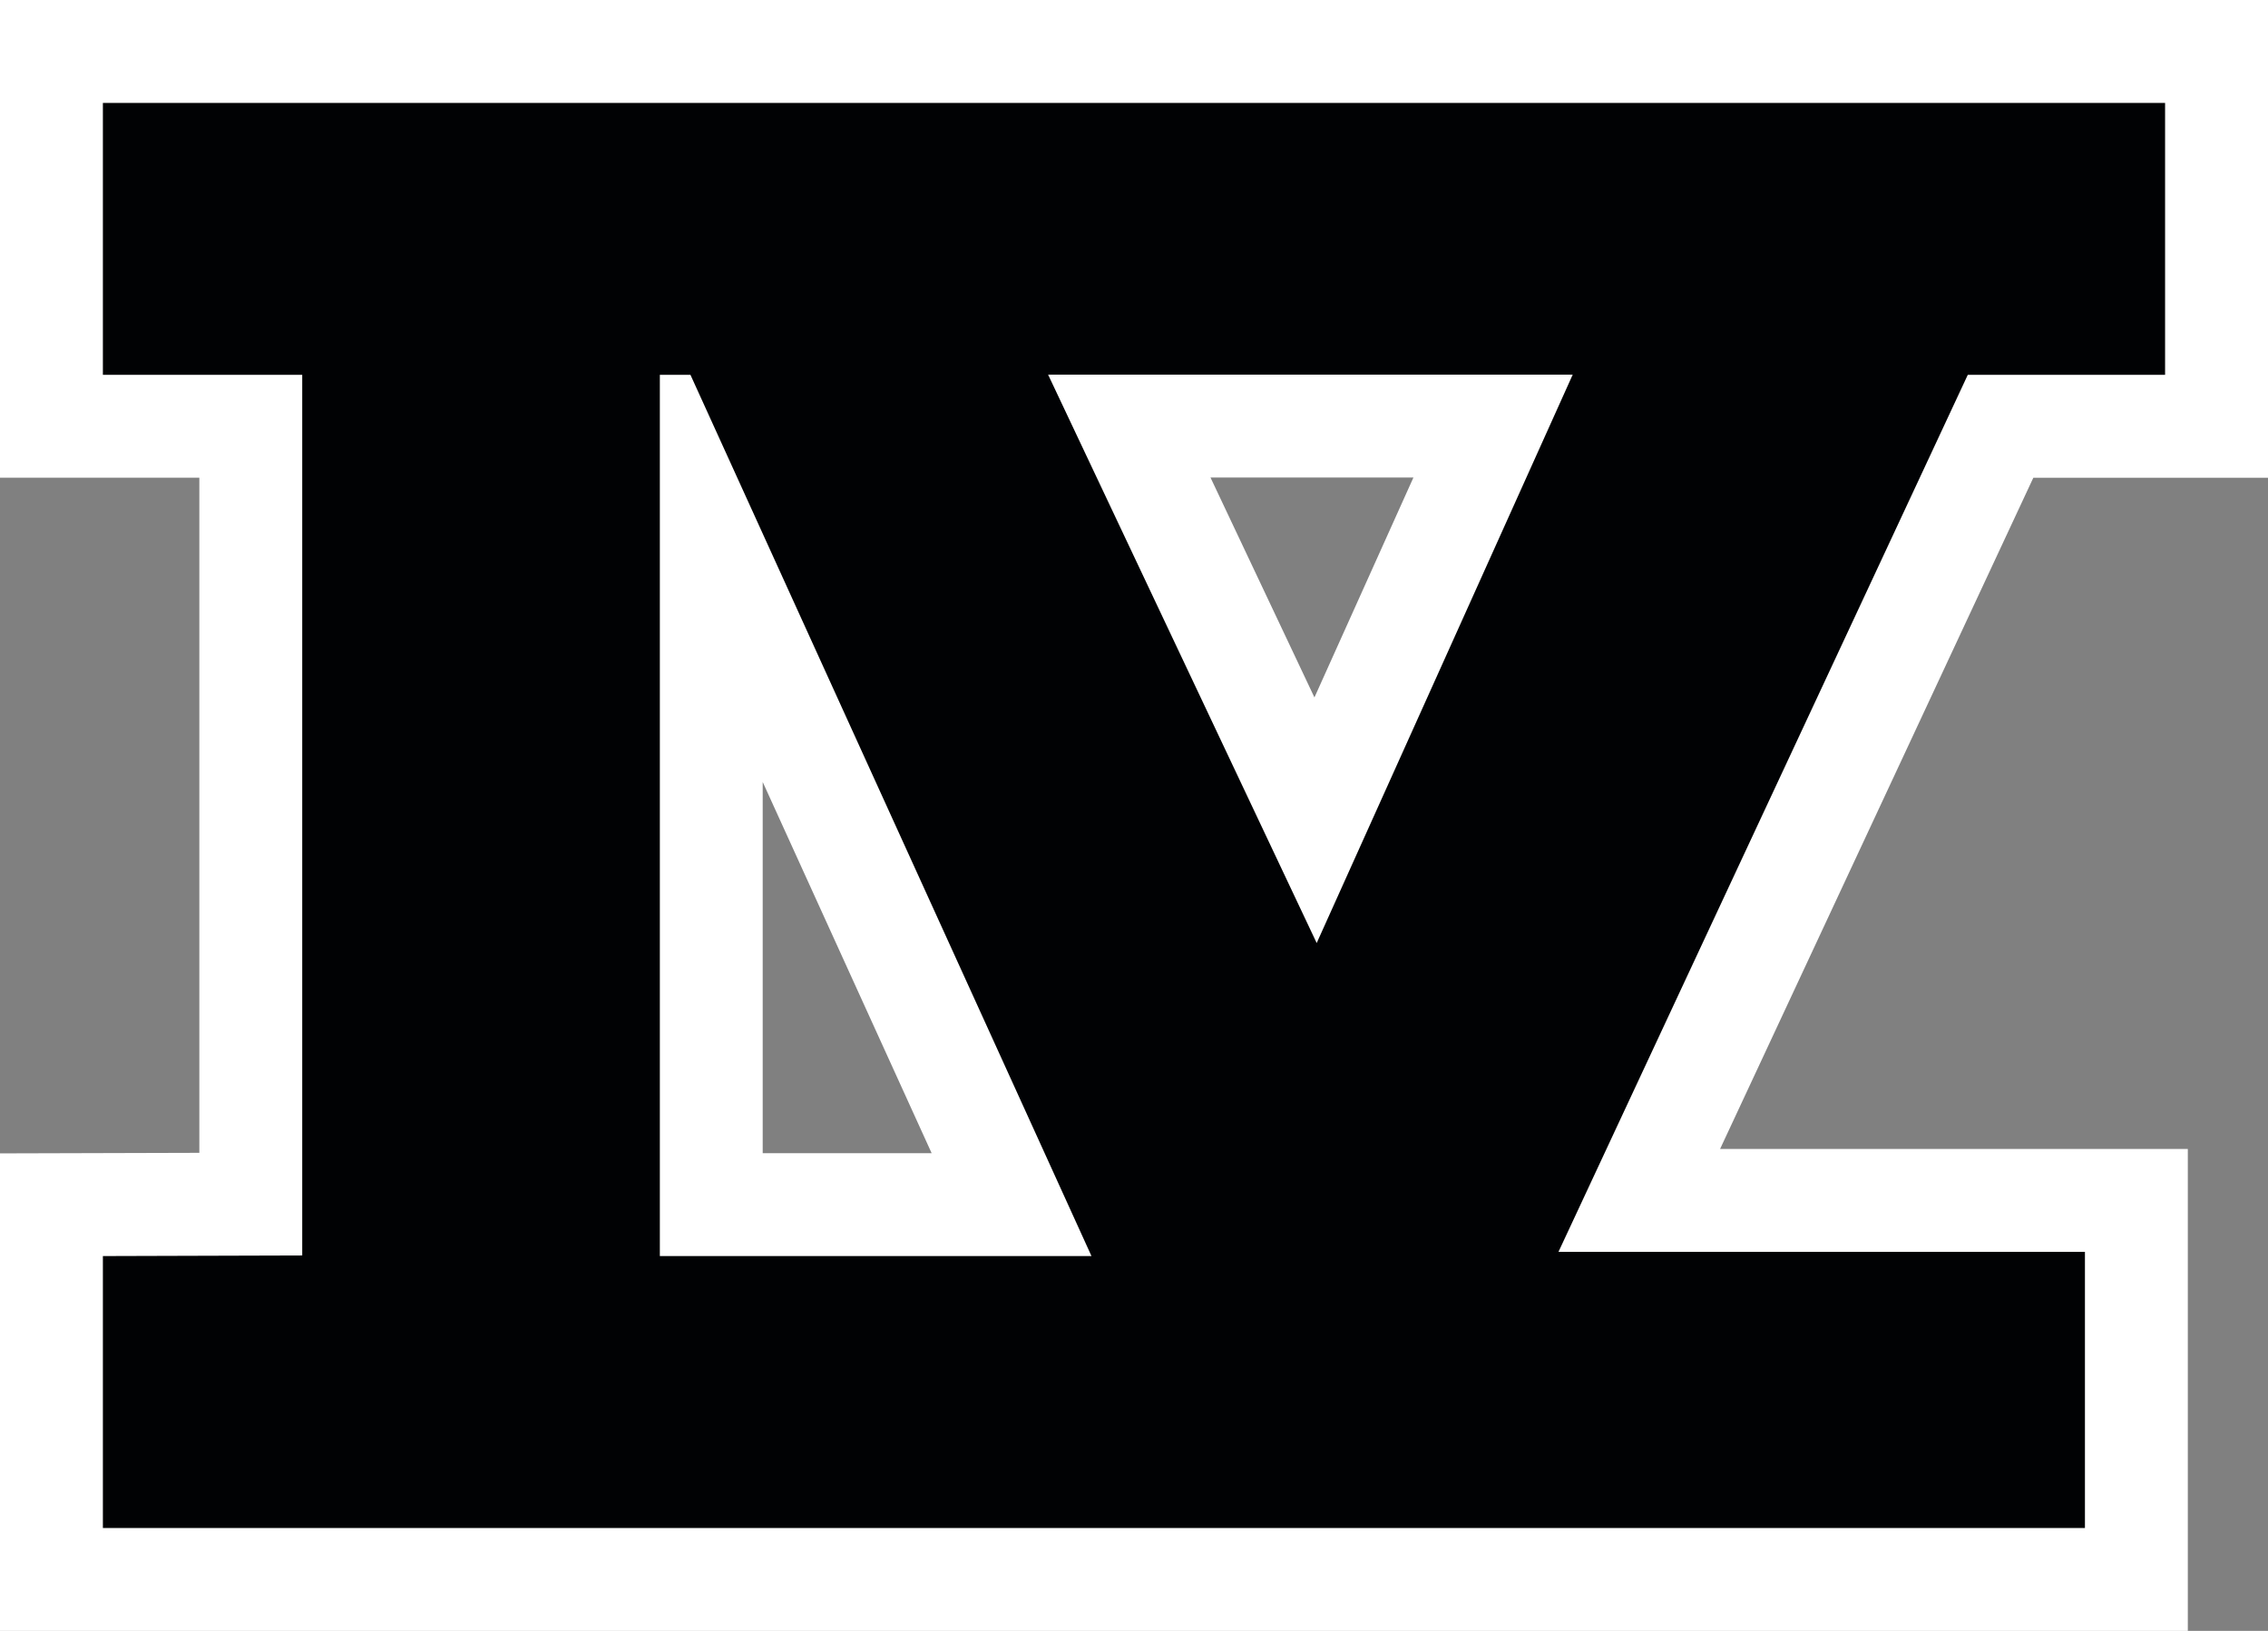<?xml version="1.0" encoding="utf-8"?>
<!-- Generator: Adobe Illustrator 15.0.2, SVG Export Plug-In . SVG Version: 6.00 Build 0)  -->
<!DOCTYPE svg PUBLIC "-//W3C//DTD SVG 1.1//EN" "http://www.w3.org/Graphics/SVG/1.1/DTD/svg11.dtd">
<svg version="1.1" id="Layer_1" xmlns="http://www.w3.org/2000/svg" xmlns:xlink="http://www.w3.org/1999/xlink" x="0px" y="0px"
	 width="69.527px" height="50px" viewBox="0 0 69.527 50" enable-background="new 0 0 69.527 50" xml:space="preserve">
<rect x="0" y="0" width="69.527" height="50" fill="#808080" stroke="none"/>
<path fill="#FFFFFF" d="M0,0v14.646h6.111v20.698C4.629,35.349,0,35.361,0,35.361V50h67.069V35.226H52.73
	c2.67-5.723,8.391-17.98,9.603-20.579h7.194V0H0z M43.33,14.639c-1.152,2.563-1.641,3.646-3.035,6.743
	c-1.459-3.086-1.965-4.159-3.187-6.743H43.33z M28.56,35.354h-5.179V23.974C25.894,29.493,27.132,32.217,28.56,35.354"/>
<path fill="#010204" d="M47.776,38.38h16.139v8.467H3.154v-8.338l6.111-0.018v-27H3.154V3.155h63.218v8.336h-6.048L47.776,38.38z
	 M21.166,11.491h-0.938v27.018H33.46L21.166,11.491z M40.364,28.912l7.849-17.427H32.13L40.364,28.912z"/>
</svg>
